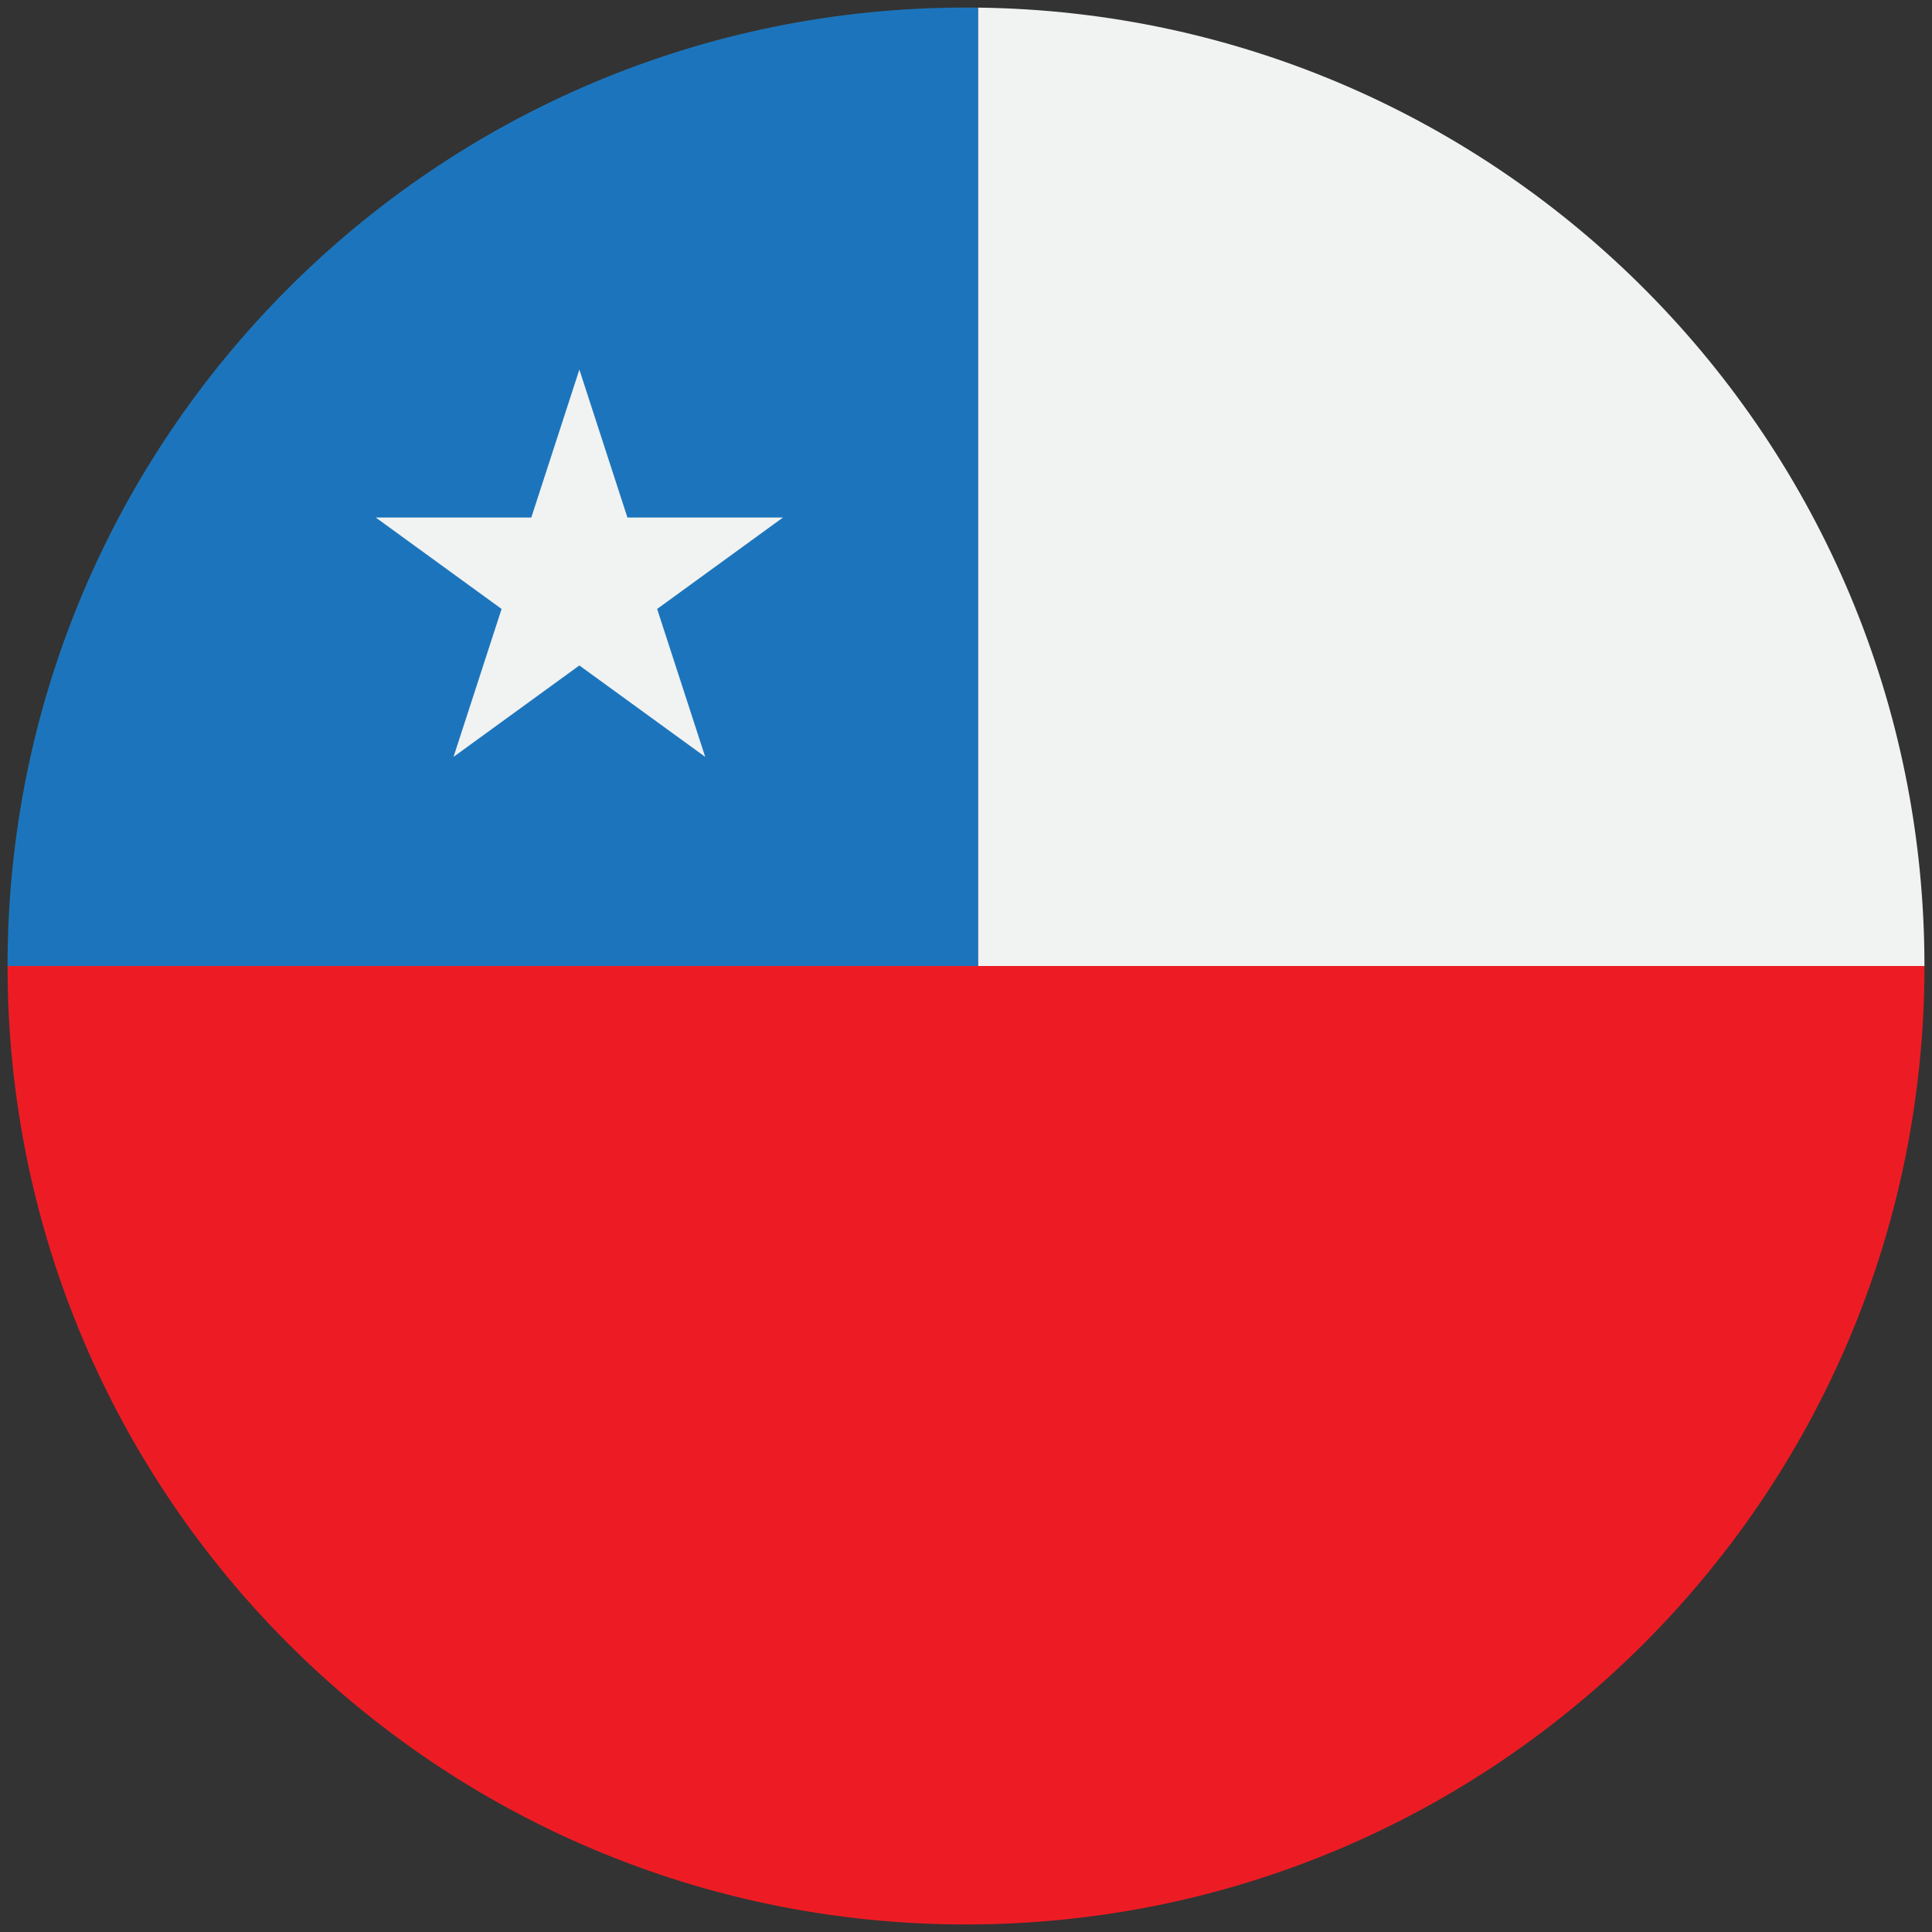 <svg id="Layer_1" height="512" viewBox="0 0 512 512" width="512" xmlns="http://www.w3.org/2000/svg"><rect x="0" y="0" width="512" height="512" fill="#333333" stroke="none"/><g><path d="m510 256c0 140.274-113.726 254-254.001 254-140.291 0-253.999-113.726-253.999-254z" fill="#ed1c24"/><path d="m510 256h-250.82v-253.982c138.811 1.7 250.82 114.763 250.82 253.982z" fill="#f1f2f2"/><path d="m259.18 2.018v253.982h-257.18c0-140.274 113.709-254 254-254 1.054 0 2.126 0 3.18.018z" fill="#1c75bc"/><path d="m153.538 97.947 12.738 39.203h41.221l-33.349 24.228 12.739 39.203-33.349-24.228-33.348 24.228 12.738-39.203-33.348-24.228h41.221z" fill="#f1f2f2"/></g></svg>